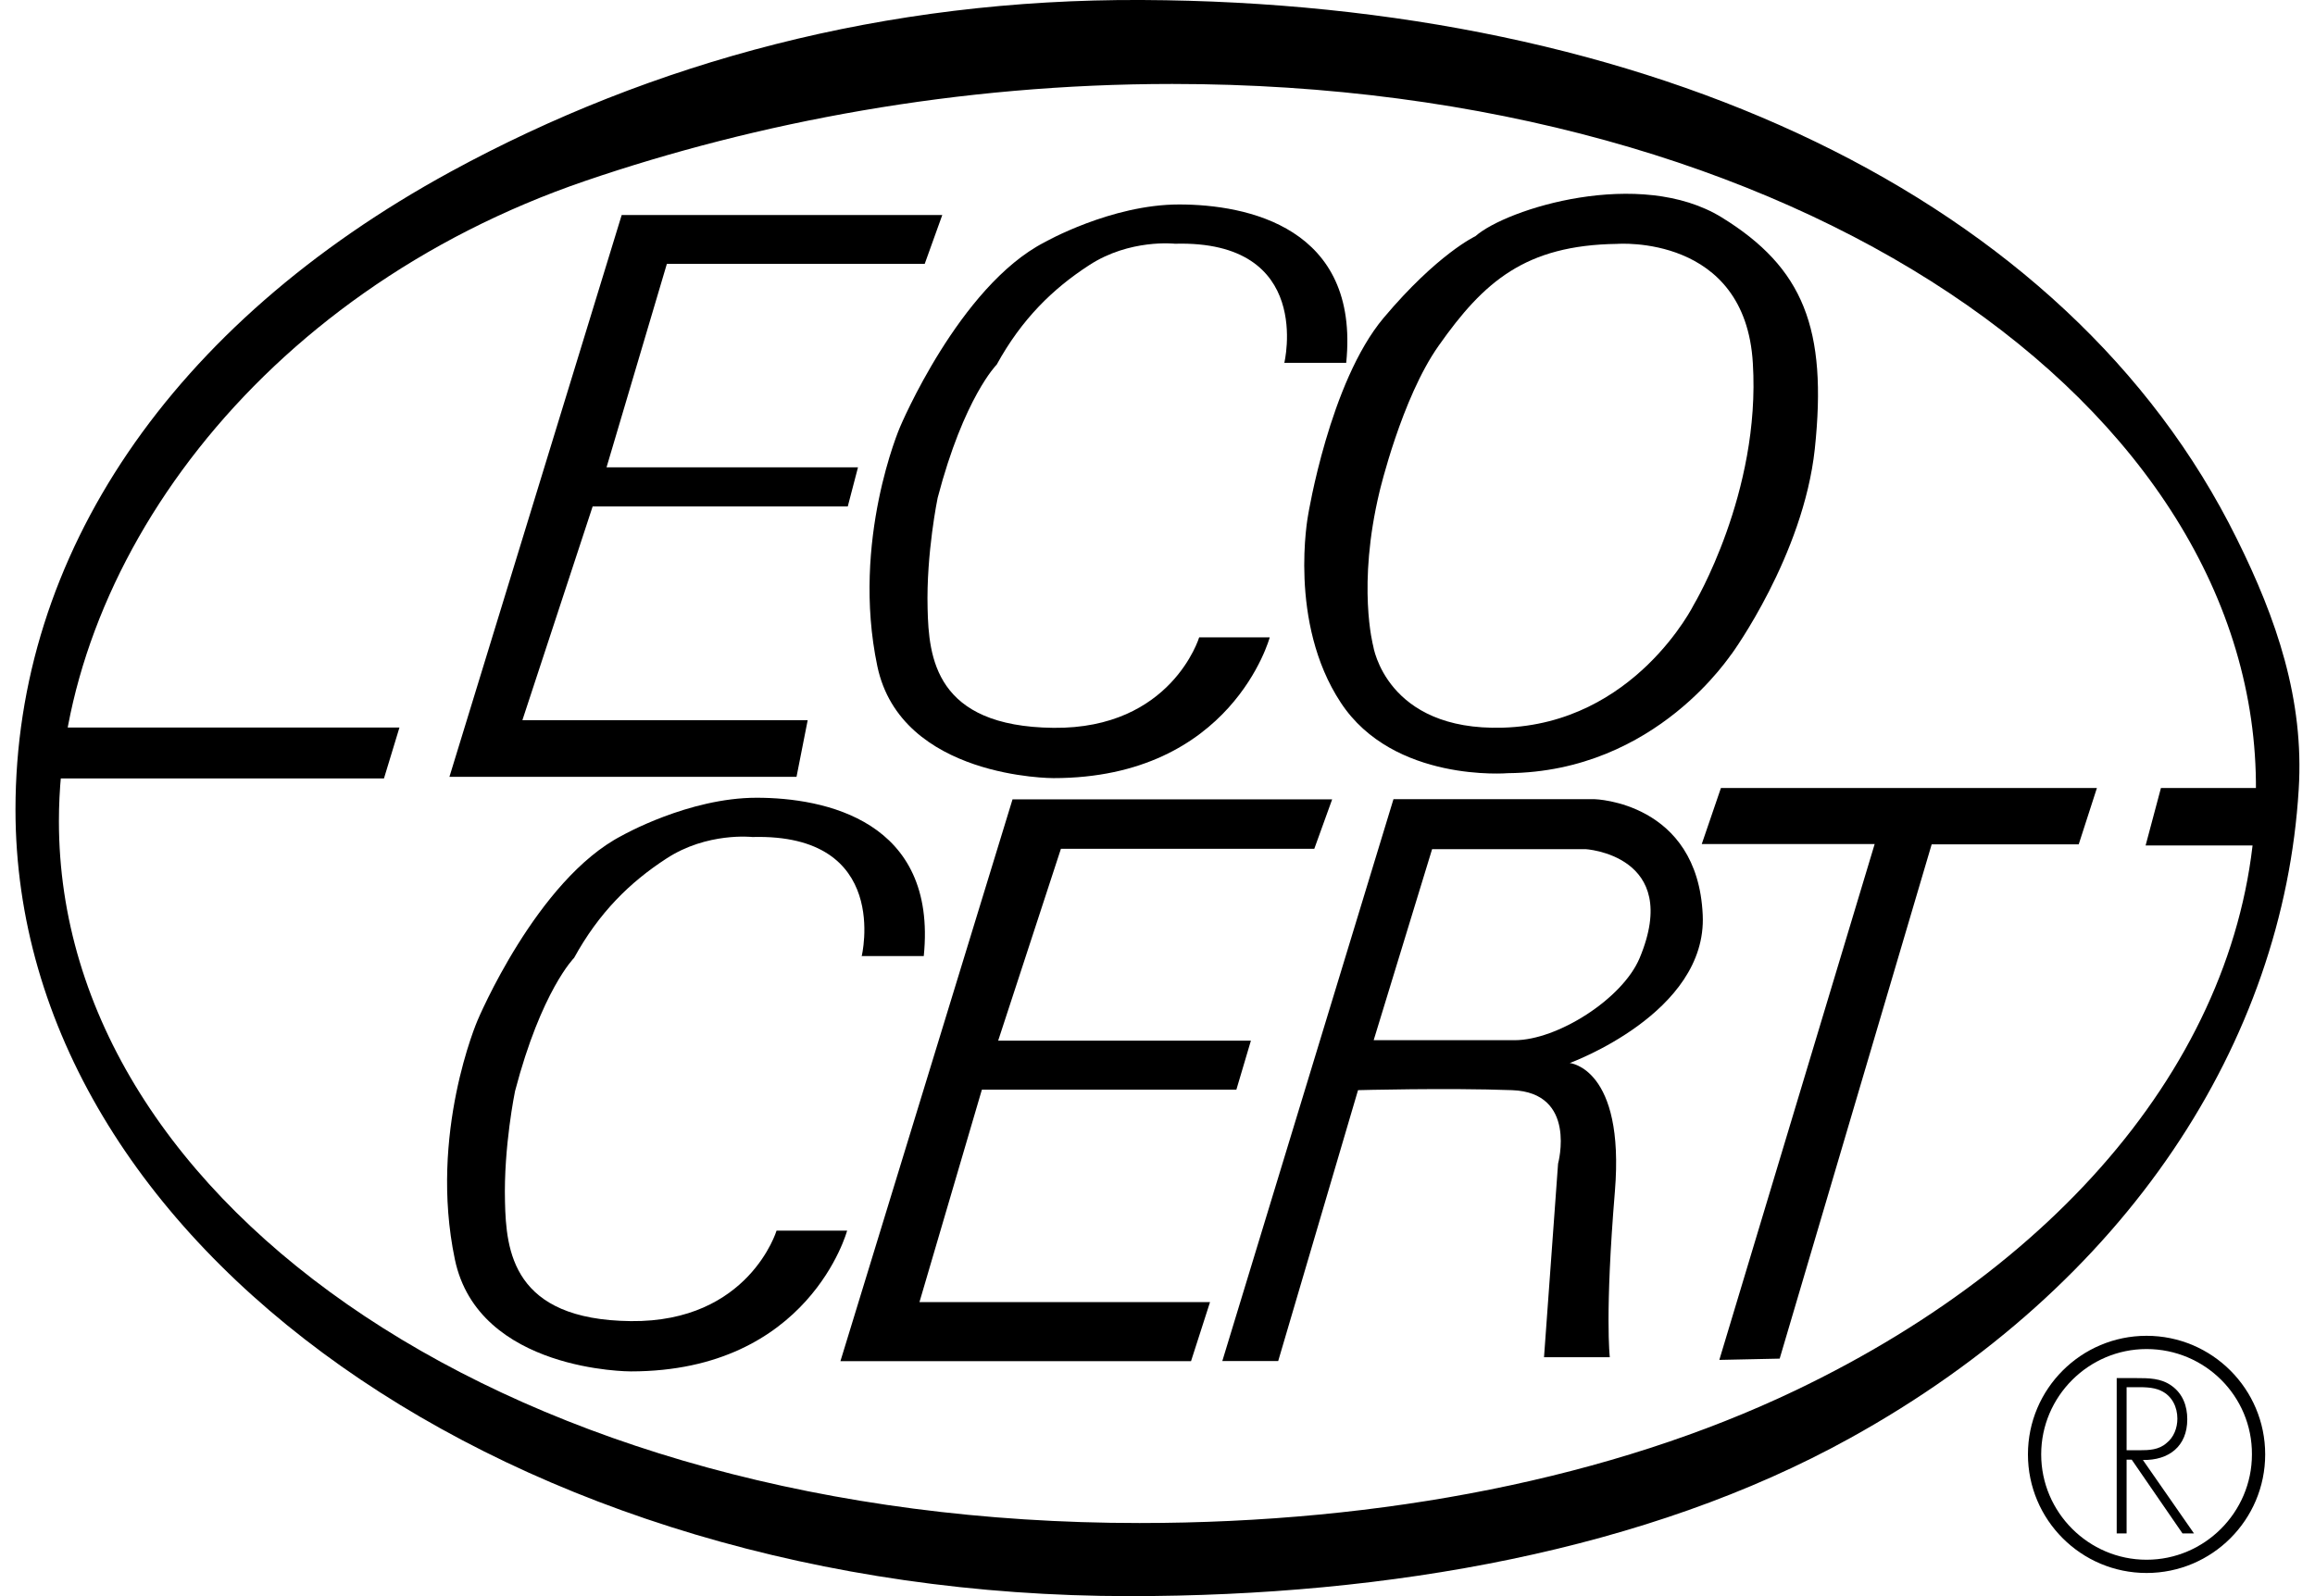 <?xml version="1.0" encoding="utf-8"?>
<!-- Generator: Adobe Illustrator 25.2.0, SVG Export Plug-In . SVG Version: 6.00 Build 0)  -->
<svg version="1.1" id="Layer_1" xmlns="http://www.w3.org/2000/svg" xmlns:xlink="http://www.w3.org/1999/xlink" x="0px" y="0px"
	 viewBox="0 0 145 100" style="enable-background:new 0 0 145 100;" xml:space="preserve">
<style type="text/css">
	.st0{fill-rule:evenodd;clip-rule:evenodd;fill:#000000;}
	.st1{fill:#000000;}
</style>
<g>
	<path class="st0" d="M140.1,33.75C129.5,12.28,103.19,0.15,71.54,0c-16.13-0.08-30.7,3.88-43.3,10.75
		C10.67,20.33,0.97,34.8,0.97,50.72c0,27.3,31.15,49.28,69.78,49.28c16.28,0,32.45-2.88,45.13-9.9c17.42-9.63,27.15-24.9,28.1-40.65
		C144.33,43.85,142.6,38.78,140.1,33.75z M112.44,87.12c-11.45,5.47-25.8,8.3-41.07,8.3c-39.12,0-67.68-19.87-67.68-43.97
		c0-15.82,12.35-33.07,32.98-40.12c10.75-3.67,23.3-6.07,36.75-6.07c39.12,0,68.07,20.18,67.88,44.28
		C141.2,64.57,130.34,78.57,112.44,87.12z"/>
	<polygon class="st0" points="24.05,48.77 25.02,45.58 3.29,45.58 2.39,48.77 	"/>
	<polygon class="st0" points="38.94,13.47 59.02,13.47 57.92,16.53 41.77,16.53 37.99,29.28 53.74,29.28 53.1,31.73 37.12,31.73
		32.72,45.12 50.59,45.12 49.89,48.67 28.15,48.67 	"/>
	<path class="st0" d="M107.84,13.62c-5.12-3.15-13.47-0.55-15.43,1.18c0,0-2.37,1.1-5.75,5.12c-3.38,4.02-4.73,12.37-4.73,12.37
		s-1.27,6.7,2.05,11.73c3.3,5.03,10.47,4.42,10.47,4.42c9.37-0.08,14.02-7.57,14.02-7.48c0,0,4.48-6.15,5.2-12.83
		C114.47,20.58,112.95,16.77,107.84,13.62z M106.1,37.87c0,0-3.7,7.48-11.97,7.72c-7.32,0.22-8.12-5.12-8.12-5.12
		s-1.02-3.78,0.4-9.68c0,0,1.38-5.85,3.7-9.13c2.83-4.02,5.43-6.3,11.18-6.38c0,0,8.03-0.63,8.5,7.48
		C110.29,30.87,106.1,37.87,106.1,37.87z"/>
	<polygon class="st0" points="63.42,50.08 83.44,50.08 82.32,53.18 66.45,53.18 62.52,65.2 78.35,65.2 77.44,68.27 61.5,68.27
		57.59,81.58 75.79,81.58 74.6,85.28 52.64,85.28 	"/>
	<polygon class="st0" points="141.55,52.97 142.28,49.37 135.35,49.37 134.39,52.97 	"/>
	<polygon class="st0" points="107.79,49.37 106.59,52.88 117.42,52.88 107.69,85.2 111.47,85.12 120.99,52.9 130.2,52.9
		131.34,49.37 	"/>
	<path class="st0" d="M106.65,57.32c-0.32-7.08-6.77-7.25-6.77-7.25h-12.6l-10.72,35.2h3.5l5-16.97c0,0,5.55-0.15,9.65,0
		c4.1,0.15,2.88,4.6,2.88,4.6l-0.88,12.13h4.12c0,0-0.32-2.68,0.32-10.4c0.63-7.72-2.83-8.03-2.83-8.03S106.94,63.47,106.65,57.32z
		 M102.7,60.02c-1.08,2.58-5.18,5.15-7.83,5.15h-8.83L89.7,53.2h9.57C99.25,53.18,105.4,53.55,102.7,60.02z"/>
	<path class="st0" d="M53.97,59.92c0,0,1.88-7.72-6.85-7.48c0,0-2.83-0.32-5.38,1.35c-2.28,1.48-4.22,3.38-5.78,6.22
		c0,0-2.05,2.05-3.7,8.35c0,0-0.72,3.47-0.63,6.93c0.07,3.07,0.47,7.4,7.88,7.48c7.4,0.08,9.13-5.67,9.13-5.67h4.42
		c0,0-2.37,8.82-13.55,8.82c0,0-9.55,0.03-11.02-7.02c-1.65-7.88,1.42-14.97,1.42-14.97s3.7-8.82,9.05-11.58
		c0,0,4.17-2.37,8.43-2.37c4.25,0,11.33,1.42,10.47,9.92h-3.88V59.92z"/>
	<path class="st0" d="M80.44,22.75c0,0,1.88-7.72-6.85-7.48c0,0-2.83-0.32-5.38,1.35c-2.28,1.48-4.22,3.38-5.78,6.22
		c0,0-2.05,2.05-3.7,8.35c0,0-0.72,3.47-0.63,6.93c0.07,3.07,0.47,7.4,7.88,7.48c7.4,0.08,9.13-5.67,9.13-5.67h4.42
		c0,0-2.37,8.82-13.55,8.82c0,0-9.55,0.03-11.03-7.02c-1.65-7.87,1.42-14.97,1.42-14.97s3.7-8.82,9.05-11.58
		c0,0,4.17-2.37,8.43-2.37c4.25,0,11.33,1.42,10.47,9.92h-3.87V22.75z"/>
	<g>
		<path class="st0" d="M133.2,90.88v-3.97h0.4c0.57,0,1.23-0.03,1.75,0.22c0.7,0.32,1.03,1.03,1.03,1.75c0,0.58-0.22,1.17-0.68,1.53
			c-0.48,0.43-1.1,0.45-1.7,0.45h-0.8V90.88z M134.22,91.47c1.62,0.03,2.78-0.85,2.78-2.55c0-0.83-0.28-1.6-0.98-2.1
			c-0.67-0.48-1.43-0.48-2.22-0.48h-1.22v9.73h0.62v-4.62h0.32l3.18,4.62h0.72L134.22,91.47L134.22,91.47z"/>
	</g>
	<g>
		<path class="st1" d="M134.45,98.55c-4.1,0-7.43-3.33-7.43-7.43s3.33-7.43,7.43-7.43c4.1,0,7.43,3.33,7.43,7.43
			S138.55,98.55,134.45,98.55z M134.45,84.52c-3.63,0-6.6,2.97-6.6,6.6c0,3.63,2.97,6.6,6.6,6.6c3.63,0,6.6-2.97,6.6-6.6
			C141.07,87.47,138.1,84.52,134.45,84.52z"/>
	</g>
</g>
</svg>

